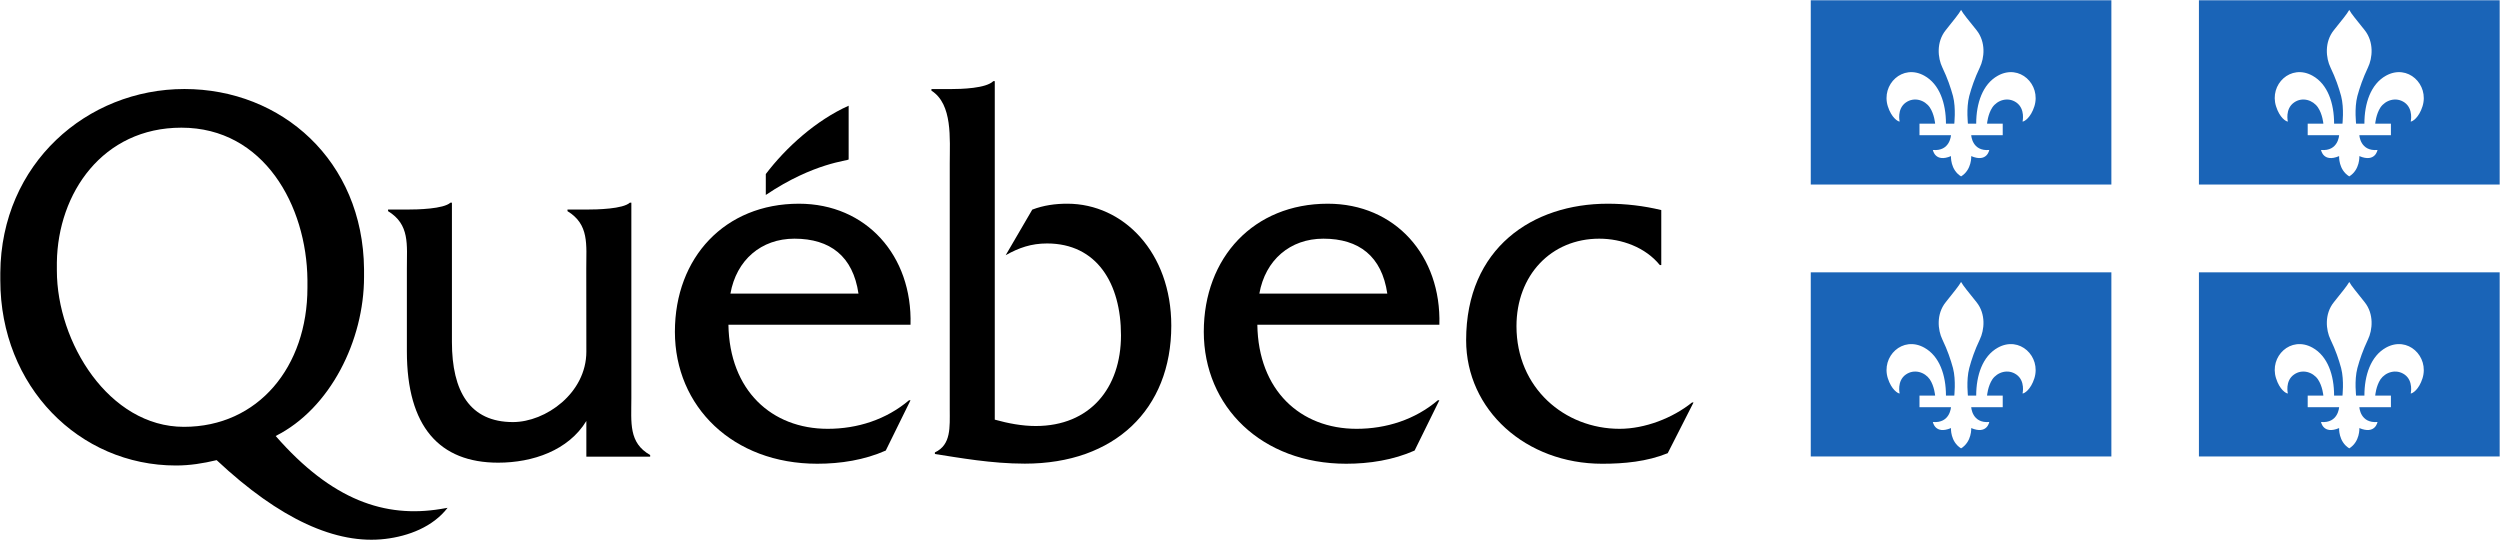<?xml version="1.0" encoding="UTF-8"?>
<svg xmlns="http://www.w3.org/2000/svg" width="200" height="44" viewBox="0 0 200 44" fill="none">
  <g clip-path="url(#clip0_6507_4782)">
    <g clip-path="url(#clip1_6507_4782)">
      <path d="M50.508 31.846V16.211H50.391C49.839 16.721 47.781 16.764 46.908 16.764H45.399V16.892C47.146 17.962 46.902 19.544 46.902 21.518L46.908 28.134C46.908 31.444 43.657 33.766 41.036 33.766C37.591 33.766 36.154 31.313 36.154 27.36V16.211H36.039C35.481 16.721 33.413 16.764 32.544 16.764H31.045V16.892C32.792 17.962 32.55 19.544 32.55 21.518V28.112C32.55 34.147 35.168 37.014 39.852 37.014C42.624 37.014 45.476 36.032 46.908 33.678V36.532H52.013V36.401C50.276 35.417 50.508 33.824 50.508 31.846Z" fill="black"></path>
      <path d="M58.434 23.488C58.912 20.802 60.895 19.094 63.553 19.094C66.416 19.094 68.241 20.503 68.678 23.488H58.434ZM72.842 25.979C73.001 20.46 69.307 16.297 63.912 16.297C57.998 16.297 53.992 20.591 53.992 26.541C53.992 32.535 58.633 37.099 65.378 37.099C67.247 37.099 69.148 36.803 70.861 36.044L72.842 32.019H72.725C70.895 33.569 68.596 34.305 66.217 34.305C61.733 34.305 58.357 31.24 58.274 25.979H72.842Z" fill="black"></path>
      <path d="M75.988 7.127C76.942 7.127 78.882 7.069 79.465 6.492H79.582V33.572C80.653 33.868 81.753 34.081 82.857 34.081C87.195 34.081 89.679 31.051 89.679 26.822C89.679 22.675 87.749 19.477 83.762 19.477C82.502 19.477 81.517 19.819 80.455 20.416L82.581 16.77C83.486 16.423 84.431 16.296 85.381 16.296C89.876 16.296 93.703 20.197 93.703 26.053C93.703 32.761 89.166 37.092 81.989 37.092C79.308 37.092 76.733 36.619 74.792 36.321V36.192C76.102 35.587 75.98 34.169 75.98 32.761V13.074C75.98 11.099 76.221 8.333 74.516 7.255V7.127H75.988Z" fill="black"></path>
      <path d="M100.748 23.488C101.223 20.802 103.208 19.094 105.868 19.094C108.725 19.094 110.547 20.503 110.984 23.488H100.748ZM115.15 25.979C115.31 20.46 111.622 16.297 106.221 16.297C100.311 16.297 96.303 20.591 96.303 26.541C96.303 32.535 100.942 37.099 107.692 37.099C109.557 37.099 111.462 36.803 113.168 36.044L115.15 32.019H115.031C113.208 33.569 110.904 34.305 108.525 34.305C104.038 34.305 100.665 31.24 100.587 25.979H115.15Z" fill="black"></path>
      <path d="M132.902 21.203H132.784C131.634 19.783 129.729 19.094 127.942 19.094C124.089 19.094 121.318 22.018 121.318 26.096C121.318 31.036 125.165 34.305 129.568 34.305C131.596 34.305 133.814 33.446 135.367 32.196H135.483L133.418 36.255C131.751 36.932 129.924 37.1 128.176 37.1C122.066 37.1 117.291 32.8 117.291 27.217C117.291 19.829 122.624 16.297 128.614 16.297C130.043 16.297 131.511 16.466 132.902 16.806L132.902 21.203Z" fill="black"></path>
      <path d="M67.892 12.751V8.457C65.288 9.621 62.875 11.8 61.264 13.923V15.597C65.126 12.993 67.892 12.87 67.892 12.751Z" fill="black"></path>
      <path d="M14.711 34.147C8.718 34.147 4.549 27.389 4.549 21.642V20.999C4.624 15.433 8.228 10.214 14.512 10.214C21.131 10.214 24.538 16.472 24.595 22.397V23.017C24.595 29.335 20.667 34.147 14.711 34.147ZM35.252 40.72C30.826 41.446 26.575 40.051 22.053 34.879C26.421 32.688 29.123 27.229 29.123 22.158V21.526C29.039 12.849 22.523 7.121 14.754 7.121C6.967 7.121 0.086 13.086 0.025 21.831V22.419C0.025 30.928 6.341 37.24 14.076 37.24C15.186 37.24 16.259 37.07 17.332 36.811C22.4 41.562 26.92 43.581 30.821 43.113C32.676 42.894 34.631 42.152 35.807 40.626L35.252 40.72Z" fill="black"></path>
      <path d="M144.861 14.763H168.91V0.023H144.861V14.763ZM162.751 8.503C162.459 9.419 161.949 9.726 161.804 9.726C161.804 9.726 162.04 8.721 161.314 8.204C160.629 7.722 159.783 8.015 159.391 8.59C159.023 9.142 158.964 9.891 158.964 9.891H160.218V10.818H157.698C157.698 10.818 157.761 12.125 159.141 11.997C159.141 11.997 158.975 13.03 157.698 12.489C157.698 12.489 157.761 13.574 156.886 14.112C156.01 13.574 156.078 12.489 156.078 12.489C154.801 13.03 154.629 11.997 154.629 11.997C156.01 12.125 156.078 10.818 156.078 10.818H153.559V9.891H154.81C154.81 9.891 154.753 9.142 154.382 8.59C153.989 8.015 153.144 7.722 152.462 8.204C151.735 8.721 151.972 9.726 151.972 9.726C151.832 9.726 151.317 9.419 151.025 8.503C150.48 6.763 152.199 5.087 153.942 6.055C155.17 6.733 155.677 8.267 155.677 9.891H156.346C156.325 10.014 156.5 8.677 156.238 7.68C156.049 6.995 155.806 6.272 155.389 5.401C155.022 4.644 154.889 3.369 155.66 2.41C156.318 1.581 156.708 1.12 156.886 0.791C157.063 1.12 157.456 1.581 158.121 2.41C158.887 3.369 158.751 4.644 158.384 5.401C157.97 6.272 157.728 6.995 157.541 7.68C157.276 8.677 157.452 10.014 157.431 9.891H158.096C158.096 8.267 158.606 6.733 159.829 6.055C161.573 5.087 163.293 6.763 162.751 8.503Z" fill="#1A64B7"></path>
      <path d="M175.914 14.763H199.974V0.023H175.914V14.763ZM193.802 8.503C193.512 9.419 193 9.726 192.857 9.726C192.857 9.726 193.09 8.721 192.37 8.204C191.68 7.722 190.837 8.015 190.441 8.59C190.077 9.142 190.017 9.891 190.017 9.891H191.273V10.818H188.749C188.749 10.818 188.813 12.125 190.2 11.997C190.2 11.997 190.031 13.03 188.749 12.489C188.749 12.489 188.813 13.574 187.94 14.112C187.063 13.574 187.129 12.489 187.129 12.489C185.852 13.03 185.683 11.997 185.683 11.997C187.063 12.125 187.129 10.818 187.129 10.818H184.616V9.891H185.868C185.868 9.891 185.809 9.142 185.433 8.59C185.041 8.015 184.195 7.722 183.518 8.204C182.786 8.721 183.028 9.726 183.028 9.726C182.883 9.726 182.368 9.419 182.083 8.503C181.531 6.763 183.251 5.087 184.997 6.055C186.226 6.733 186.728 8.267 186.728 9.891H187.399C187.382 10.014 187.551 8.677 187.289 7.68C187.1 6.995 186.859 6.272 186.44 5.401C186.073 4.644 185.94 3.369 186.711 2.41C187.371 1.581 187.763 1.12 187.94 0.791C188.111 1.12 188.517 1.581 189.172 2.41C189.933 3.369 189.802 4.644 189.437 5.401C189.027 6.272 188.779 6.995 188.592 7.68C188.327 8.677 188.504 10.014 188.487 9.891H189.152C189.152 8.267 189.657 6.733 190.877 6.055C192.622 5.087 194.343 6.763 193.802 8.503Z" fill="#1A64B7"></path>
      <path d="M144.861 36.517H168.91V21.785H144.861V36.517ZM162.751 30.26C162.459 31.175 161.949 31.48 161.804 31.48C161.804 31.48 162.04 30.479 161.314 29.966C160.629 29.486 159.783 29.778 159.391 30.345C159.023 30.899 158.964 31.648 158.964 31.648H160.218V32.575H157.698C157.698 32.575 157.761 33.882 159.141 33.759C159.141 33.759 158.975 34.787 157.698 34.246C157.698 34.246 157.761 35.327 156.886 35.869C156.01 35.327 156.078 34.246 156.078 34.246C154.801 34.787 154.629 33.759 154.629 33.759C156.01 33.882 156.078 32.575 156.078 32.575H153.559V31.648H154.81C154.81 31.648 154.753 30.899 154.382 30.345C153.989 29.778 153.144 29.486 152.462 29.966C151.735 30.479 151.972 31.48 151.972 31.48C151.832 31.48 151.317 31.175 151.025 30.26C150.48 28.521 152.199 26.844 153.942 27.812C155.17 28.492 155.677 30.024 155.677 31.648H156.346C156.325 31.771 156.5 30.435 156.238 29.443C156.049 28.754 155.806 28.031 155.389 27.16C155.022 26.403 154.889 25.126 155.66 24.173C156.318 23.342 156.708 22.877 156.886 22.556C157.063 22.877 157.456 23.342 158.121 24.173C158.887 25.126 158.751 26.403 158.384 27.16C157.97 28.031 157.728 28.754 157.541 29.443C157.276 30.435 157.452 31.771 157.431 31.648H158.096C158.096 30.024 158.606 28.492 159.829 27.812C161.573 26.844 163.293 28.521 162.751 30.26Z" fill="#1A64B7"></path>
      <path d="M175.914 36.517H199.974V21.785H175.914V36.517ZM193.802 30.26C193.512 31.175 193 31.48 192.857 31.48C192.857 31.48 193.09 30.479 192.37 29.966C191.68 29.486 190.837 29.778 190.441 30.345C190.077 30.899 190.017 31.648 190.017 31.648H191.273V32.575H188.749C188.749 32.575 188.813 33.882 190.2 33.759C190.2 33.759 190.031 34.787 188.749 34.246C188.749 34.246 188.813 35.327 187.94 35.869C187.063 35.327 187.129 34.246 187.129 34.246C185.852 34.787 185.683 33.759 185.683 33.759C187.063 33.882 187.129 32.575 187.129 32.575H184.616V31.648H185.868C185.868 31.648 185.809 30.899 185.433 30.345C185.041 29.778 184.195 29.486 183.518 29.966C182.786 30.479 183.028 31.48 183.028 31.48C182.883 31.48 182.368 31.175 182.083 30.26C181.531 28.521 183.251 26.844 184.997 27.812C186.226 28.492 186.728 30.024 186.728 31.648H187.399C187.382 31.771 187.551 30.435 187.289 29.443C187.1 28.754 186.859 28.031 186.44 27.16C186.073 26.403 185.94 25.126 186.711 24.173C187.371 23.342 187.763 22.877 187.94 22.556C188.111 22.877 188.517 23.342 189.172 24.173C189.933 25.126 189.802 26.403 189.437 27.16C189.027 28.031 188.779 28.754 188.592 29.443C188.327 30.435 188.504 31.771 188.487 31.648H189.152C189.152 30.024 189.657 28.492 190.877 27.812C192.622 26.844 194.343 28.521 193.802 30.26Z" fill="#1A64B7"></path>
    </g>
  </g>
  <defs>
    <clipPath id="clip0_6507_4782">
      <rect width="200" height="43.206" fill="white"></rect>
    </clipPath>
    <clipPath id="clip1_6507_4782">
      <rect width="200" height="43.206" fill="white"></rect>
    </clipPath>
  </defs>
</svg>
